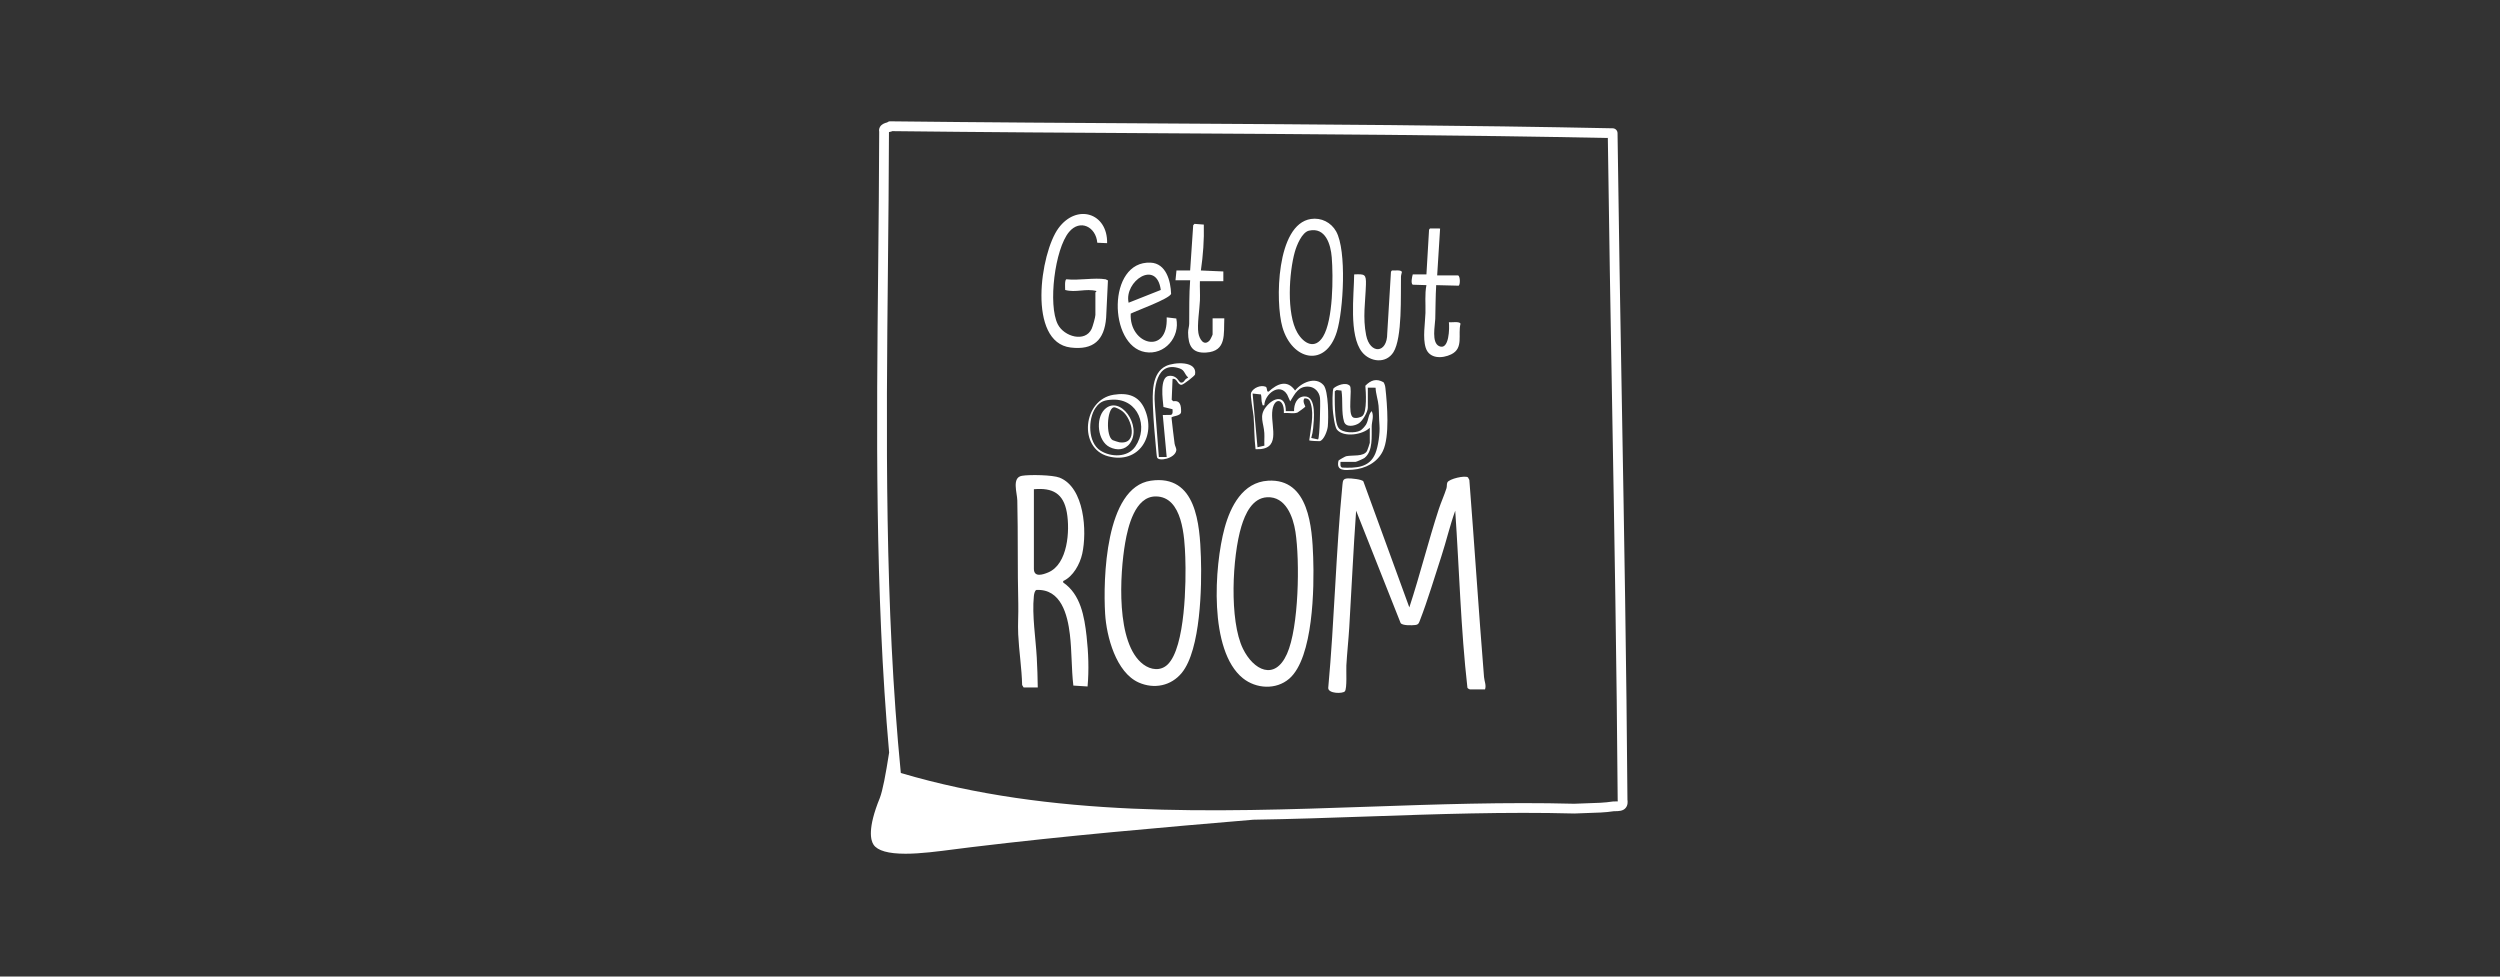 <?xml version="1.0" encoding="UTF-8"?><svg id="b" xmlns="http://www.w3.org/2000/svg" viewBox="0 0 2048 800"><rect x="0" y="0" width="2048" height="800" fill="#333333" stroke="none"/><defs><style>.f{fill:none;}.g{fill:#fff;}</style></defs><g id="c"><g id="d"><path id="e" class="g" d="M1333.2,655.01c-.78-108.75-2.72-219.56-4.6-326.72-1.26-71.89-2.57-146.23-3.51-219.24-.03-2.16-1.76-3.9-3.92-3.95-119.58-2.48-243.75-3.21-363.83-3.93-75.09-.45-152.74-.91-228.04-1.79-.95-.03-1.87.32-2.59.92-2.13.51-4.51,1.47-5.78,3.58-.74,1.23-.98,2.66-.69,4.09-.09,36.7-.47,74.24-.84,110.54-1.33,131.02-2.69,266.28,8.97,397.98-2.85,18.27-5.25,30.99-7.63,37.23l-.04.11-.05.11c-10.04,24.7-7.45,34.45-5.01,38.06,3.3,4.89,12.1,7.37,26.14,7.37,12.23,0,26.62-1.88,40.53-3.69,4.45-.58,9.06-1.18,13.48-1.7,76.93-9.32,155.03-16.08,230.93-22.48,31.58-.49,63.08-1.58,94.31-2.66,55.5-1.92,112.88-3.91,168.52-2.43.11,0,.23,0,.34,0,3.31-.19,6.75-.29,10.38-.39,7.37-.2,14.99-.41,21.86-1.49h.35c3.62-.02,7.03-.05,9.25-2.66,1.99-2.35,1.67-5.49,1.46-6.87ZM1322.44,656.54h-.66c-.2,0-.41.02-.61.06-6.42,1.04-13.89,1.24-21.11,1.44-3.48.1-7.08.19-10.46.39-55.83-1.48-113.28.51-168.84,2.44-127.45,4.41-259.23,8.97-382.81-27.63-13.37-136.76-11.94-278-10.55-414.62.37-36.27.75-73.76.84-110.43.33-.09.78-.2,1.37-.29.47-.08.91-.24,1.31-.47,74.78.87,151.84,1.33,226.38,1.77,118.75.7,241.52,1.43,359.84,3.84.94,71.78,2.22,144.77,3.46,215.41,1.88,107.24,3.83,218.13,4.61,326.93,0,.2.02.4.05.6.03.19.05.35.07.49-.8.07-1.96.08-2.88.08ZM938.1,288.43c16.02,2.77,28.71-12.32,25.52-27.52l-7.88-.92c1.33,31.38-30.78,22.51-29.46-3.07,5.18-2.57,31.4-12.02,33.08-16.15-.32-10.58-4.06-25.03-16.79-25.61-35.74-1.64-34.54,68.07-4.48,73.27ZM950.92,237.54l-26.36,10.45c-3.91-17.46,22.96-35.97,26.36-10.45ZM1157.33,224.79h11.2l2.15-36.63.78-1,8.27.03-2.4,38.4h17.2c1.82,1.09,1.68,7.59.45,8.45l-18.45-.46c-.56,9.2-.5,18.42-.76,27.63-.15,5.42-3.28,19.45,3.19,22.37,8.29,3.74,8.53-15.09,7.97-19.61,1.96.33,8.98-.99,9.51,1.27-2.29,8.95,2.78,19.99-7.61,25.04-7.32,3.56-17.95,3.78-20.87-5.33-2.62-8.16-.48-20.12-.23-28.58.22-7.6-.66-15.32.8-22.79l-11.25-.35c-1.7-1.19-.5-6.56.05-8.45ZM1115.75,288.37c-10.91-13.76-6.54-46.77-6.42-63.58,8.66-.35,9.91-.26,9.64,8.44-.44,14.23-2.72,26.83.17,41.36,3.13,15.76,17.35,15.27,17.29-1.5l3.05-50.52.78-1c1.73.27,7.66-.85,8.17,1.29-.25,1.31-.72,2.54-.75,3.9-.31,14.89,1.21,49.98-6.2,61.78-6.08,9.69-19.22,8.04-25.73-.18ZM1095.14,271.79c5.38-17.52,8.21-66.56-.58-82.23-4.12-7.35-12.18-11.46-20.64-10.18-28.51,4.31-29.27,68.12-23.38,88.59,7.86,27.29,35.44,33.64,44.6,3.81ZM1060.76,206.22c1.46-5.2,5.76-15.93,11.54-17.26,13.62-3.12,17.83,11.38,18.66,21.8,1.28,16.07,1.16,51.39-7.1,64.96-6.63,10.89-15.84,5.82-21.07-3.2-9-15.54-6.83-49.26-2.04-66.3ZM1091.74,334.77c.23,3.59,1.55,14.93,3.54,17.26,5.57,6.51,21.19,4.18,26.85-1.65v12.4c0,.35-1.87,5.89-2.23,6.57-2.72,5.07-12.23,3.27-17.2,4.4-.67.15-6.11,3.22-6.19,3.57-2.2,8.85,5.31,7.93,11.62,7.45,10.28-.77,20.13-5.79,24.72-15.28,5.69-11.75,3.56-38.09,2.09-51.5-.19-1.74-.59-3.37-1.55-4.85-5.92-3.3-10.33-1.78-14.9,2.85.47,5.18,1.42,20.97-2.18,24.57-1.48,1.48-5.81,2.43-7.78,1.43-4.87-2.47-.42-23.66-2.77-25.97-3.25-3.2-10.31-.44-13.2,1.98-1.32,1.11-.98,14.08-.8,16.78ZM1093.45,320.49l1.52-.98,3.96.47c1.27,7.8-.2,18.14,2.12,25.47,1.58,5.01,8.79,3.57,12.22,1.26,3.06-2.05,7.25-9.28,7.25-12.74v-16.4l6.36.04c.12,4.84,2.06,10.12,2.43,14.77.43,5.47.3,10.49.75,16.05.5,6.21-.98,17.13-3.33,22.94-4.81,11.89-15.89,12.12-27.29,11.68-1.85-.61-1.28-3.13-1.31-4.69h12.4c.55,0,6.4-2.54,7.22-3.18,7.29-5.72,5.75-18.02,5.95-26.05.1-4.03,2-8.09.02-12.36-2.92,2.72-2.49,7.31-4.62,10.96-.87,1.48-3.21,4.13-4.67,4.93-4.36,2.39-14.63,2.06-17.78-2-3.68-4.75-3.21-23.77-3.19-30.17ZM937.75,335.18c-4.9-11.16-13.88-13.61-25.41-11.81-25.27,3.95-29.2,44-4.45,50.46,25.04,6.54,39.49-16.72,29.85-38.65ZM897.49,334.11c3.79-5.51,7.7-6.47,14.11-6.7,20.81-.76,29.57,22.18,18.42,38.44-6.23,9.08-20.02,8.78-28.6,3.26-10.23-6.58-10.33-25.7-3.94-35ZM1060.94,319.97c-6.42-9.37-14.78-5.58-21.61.8-2.08.78-.81-3.3-2.57-3.99-4.1-1.59-10.04.94-11.82,4.82-1.02,2.22,1.7,15.83,1.99,19.58.7,8.91.52,17.92,1.61,26.8,21.09.95,12.85-17.26,13.61-29.99.78-13.03,10.17-12.32,9.59.38,3.34-.39,8.16.79,11.16-.42.39-.16,6.34-4.43,6.42-4.82.09-.44-2.65-4.3-.78-6.74,3.61-.24,4.47,1.58,5.35,4.63,2.63,9.06-.26,20.54-1.37,29.76.27.34,7.98.75,8.58.62,3.47-.79,6.35-8.71,6.65-12.18.6-6.69.64-29.03-3.52-33.75-6.57-7.45-18.28-2.01-23.32,4.5ZM1079.73,359.98l-5.56-1.19c.73-2.39,1.34-5.55,1.56-8.02.57-6.51,2.97-25.93-6.78-26.02-6.61-.06-8.99,6.47-8.87,12.04h-6.75c.13-13.35-9.73-11.84-16.41-3.23-5.7,7.34-1.68,12.77-1.19,21.22.2,3.42-.15,6.88.06,10.3l-5.65,1.3-4.01-44,6.86.75c.64,2.57.1,5.18,1.06,7.74.41,1.1-.26,1.36,1.68,1.11.27-9.21,12.58-18.94,18.72-8.71l2.47,5.51c3.94-6.2,6.71-12.63,15.24-12.04,4.9.34,8.6,4.39,9.18,9.22.44,3.69-.18,33.11-1.62,34.02ZM988.18,288.81c-11.59.77-14.8-5.68-14.89-16.41-.02-2.65.88-4.86.9-7.18.09-11.92-.1-23.74.77-35.63h-12l.8-8h11.2l2.51-37.09,1.05-1.11,7.64.59c.34,12.59-.6,25.16-2.4,37.6l18.4.8v8h-19.2c-.19,5.19.24,10.44.03,15.63-.29,7.43-2.4,20-1.27,26.81.79,4.76,4.49,11.34,9.27,5.98.52-.59,2.37-4.39,2.37-4.82v-13.2h9.59c-.6,12.76,2.09,26.9-14.76,28.02ZM1038.79,393.79c-20.79,1.23-30.84,21.18-35.62,38.81-8.46,31.19-13.01,100.41,14.96,122.97,10.85,8.75,27.25,9.73,38.02.41,19.78-17.11,20.52-74.86,19.61-99.64-.87-23.93-3.32-64.55-36.97-62.55ZM1054.28,535.7c-10.02,22.34-27.44,13.32-36.04-4.24-11.37-23.2-8.75-75.68-1.29-100.29,3.05-10.06,8.86-23.17,21.04-23.82,15.23-.82,21.34,16,23.24,28.33,3.68,23.83,2.84,78.22-6.95,100.02ZM968.09,315.2c1.46-.13,10.68-7.3,10.89-8.44,2.07-11.35-17.03-10.19-23.78-6.94-12.04,5.8-11.1,22.88-10.68,34.19.39,10.3,1.44,22.42,2.44,32.76.17,1.73.57,6.83.9,7.9,1.17,3.74,14.72.94,15.75-5.66.27-1.73-1.11-3.64-1.37-5.52-1-7.1-1.7-14.26-2.54-21.38.34-1.41,7.81-1.09,7.85-4.73.06-4.94-.51-9.6-6.48-8.71l-1.21-1.19.7-17.08c4.07-.8,3.76,5.17,7.53,4.82ZM953.09,333.42l7.42,1.8c.1,1.49.52,4.06-1.27,4.65l-6.69.12,3.2,34.39h-6.41s-3.23-41.97-3.23-41.97c-1.22-13.32.85-37.14,20.21-30.61,4.33,1.46,3.83,4.7,7,7.38-.52.72-1.5.88-2.08,1.5-1.1,1.18-1.69,2.88-3.79,2.77-2.07-.39-2.87-6.13-9.72-5.54-8.08.69-5.16,19.84-4.64,25.51ZM1215.73,554.75c.27,3.34,2,6.7.79,10.01h-12.4c-.22,0-1.9-.81-2.01-1.37-5.46-48.16-6.67-96.64-9.99-145.02-4.4,12.26-7.33,25.05-11.37,37.43-5.37,16.45-11.3,36.33-17.45,52.14-.93,2.4-1.15,3.73-3.93,4.07-2.63.32-10.72.62-12.01-1.68l-36.43-91.95c-2.28,31.82-3.7,63.72-5.62,95.58-.62,10.33-1.8,20.83-2.38,31.21-.22,4.01.69,18.9-1.23,21.16-1.74,2.06-13.64,1.97-13.62-2.74,5.09-55.31,6.24-111.14,11.64-166.42.36-3.69.58-5.02,4.38-5.27,2.36-.15,11.8.74,12.78,2.5l37.63,103.16c8.76-26.61,15.48-53.98,24.18-80.61,1.88-5.75,4.43-11.19,6.25-16.95.49-1.54.09-3.44.76-4.84,1.37-2.85,14.48-5.97,16.88-4.07l1.1,2.09c4.21,53.85,7.67,107.74,12.03,161.55ZM870.96,477.16v-1.17c8.18-3.7,13.74-13.9,15.61-22.39,4.03-18.26,1.84-54.16-18.53-62.31-5.61-2.25-24.81-2.6-30.9-1.51-8.4,1.49-3.9,13.88-3.76,20.17.65,28.24.1,56.6.8,84.79.2,8.26-.46,16.63-.07,24.86.66,13.85,2.89,27.68,3.23,41.57l1.2,2h11.6c-.12-8.11-.36-16.29-.81-24.39-.87-15.77-3.98-34.87-2.39-50.4.15-1.49.62-4.58,2.11-5.09,20.2-1,25.47,20.36,27.39,36.39,1.67,13.88,1.23,28.05,2.85,41.94l11.65.75c1.22-13.44.7-27.75-.81-41.2-1.8-16.06-4.89-34.3-19.19-44.01ZM858.71,468.92c-4.37,1.84-11.75,4.31-11.75-2.95v-65.19c15.37-1.37,24.21,3.4,26.99,19,2.64,14.85.85,42.36-15.24,49.14ZM867.09,186.93c15.02-20.43,40.36-12.5,39.86,12.27l-8.06-.35c-1.07-12.96-14.04-19.71-23.12-8.83-11.69,13.99-17.29,59.72-9.25,75.6,5.2,10.28,22.53,15.11,27.78,3.72.89-1.93,3.05-9.57,3.05-11.35v-18.4c0-.16,1.13-.88.81-1.19-8.57-2.3-16.91,1.58-25.56-.85-.02-1.59-.62-8.76,1.16-8.76,9.64,1.15,22.83-1.54,32,0,.43.07,1.25.79,1.87.93l-1.48,30.65c-1.45,18.28-10.45,26.61-29.1,24.32-35.51-4.37-24.9-77.42-9.95-97.76ZM925.7,363.12c10.21-14.28-8.28-40.22-20.87-27.67-7.54,7.51-5.72,25.93,4.23,30.82,5.95,2.93,12.57,2.54,16.64-3.15ZM912.31,333.68c1.46-.37,5.76,2.12,7.04,3.11,8.26,6.37,13.25,27.75-2.35,25.54-.67-.1-4.95-1.46-5.46-1.74-5.81-3.11-4.77-25.51.77-26.92ZM942.76,393.78c-37.47,5.43-39.11,81.1-37.44,109.01,1.11,18.63,8.95,48.17,27.62,56.37,12.59,5.53,26.47,2.73,35.22-8,15.44-18.93,16.45-70.86,15.62-94.83-.92-26.47-3.59-67.98-41.02-62.55ZM956.54,544.35c-5.81,5.6-13.84,4.47-19.92-.06-22.85-17.05-19.22-74.4-14.89-99.54,2.28-13.21,8.03-38.02,24.95-38.07,22.28-.07,23.69,33.83,24.3,49.65.76,19.77.11,74-14.45,88.02Z"/><rect class="f" width="2048" height="800"/></g></g></svg>